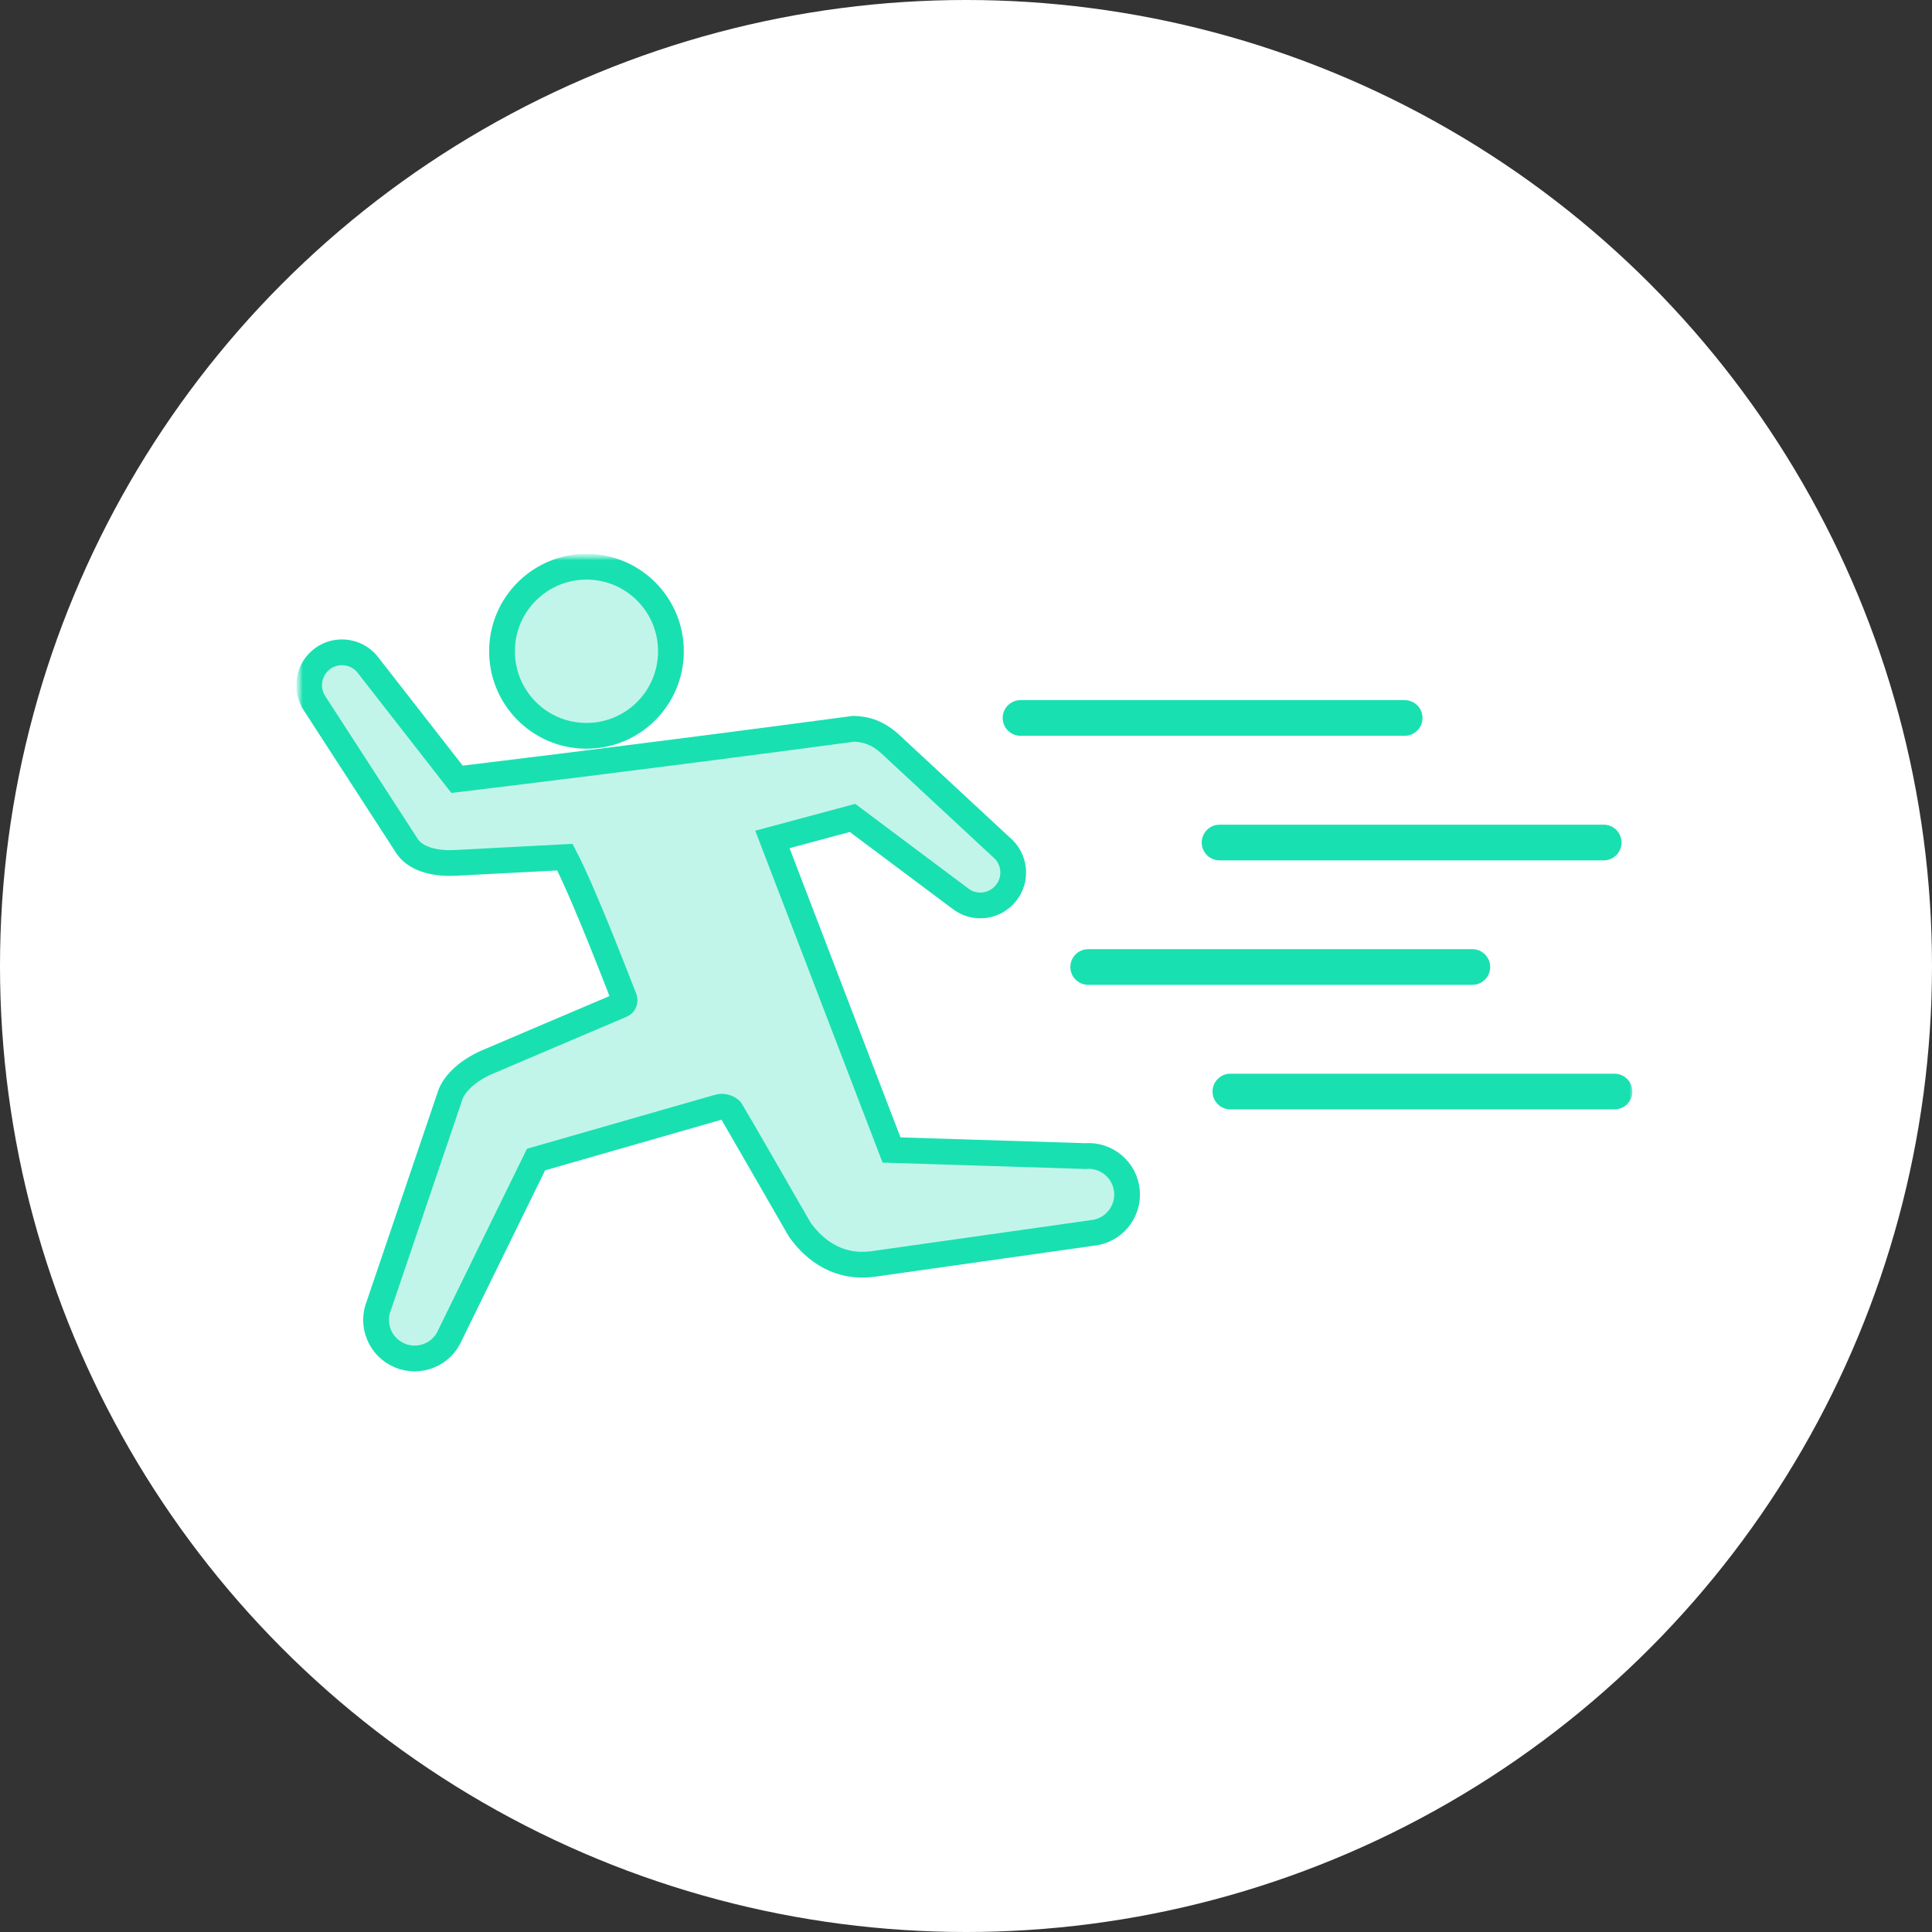 <svg width="150" height="150" viewBox="0 0 150 150" fill="none" xmlns="http://www.w3.org/2000/svg">
<rect x="0" y="0" width="150" height="150" fill="#333333" stroke="none"/>
<circle cx="75" cy="75" r="75" fill="white"/>
<g clip-path="url(#clip0_4994_414)">
<mask id="mask0_4994_414" style="mask-type:luminance" maskUnits="userSpaceOnUse" x="23" y="43" width="104" height="64">
<path d="M127 43H23V107H127V43Z" fill="white"/>
</mask>
<g mask="url(#mask0_4994_414)">
<mask id="mask1_4994_414" style="mask-type:luminance" maskUnits="userSpaceOnUse" x="23" y="43" width="104" height="64">
<path d="M127 43H23V107H127V43Z" fill="white"/>
</mask>
<g mask="url(#mask1_4994_414)">
<path d="M52.091 50.632C52.057 54.257 49.089 57.169 45.467 57.128C41.845 57.094 38.937 54.122 38.977 50.497C39.011 46.871 41.98 43.967 45.601 44C49.223 44.034 52.131 47.006 52.091 50.632Z" fill="#C2F5E9" stroke="#19E0B1" stroke-width="2"/>
<path d="M67.643 98.155L84.776 95.729C86.426 95.581 87.638 94.125 87.496 92.481C87.348 90.829 85.894 89.616 84.251 89.758L69.219 89.286L59.969 65.174L66.189 63.502L74.51 69.729C75.607 70.619 77.216 70.444 78.098 69.345C78.987 68.247 78.812 66.643 77.715 65.753L69.508 58.131C68.633 57.275 67.785 56.635 66.297 56.581C49.406 58.839 35.484 60.504 35.484 60.504L28.631 51.716C27.817 50.57 26.221 50.3 25.07 51.116C23.926 51.938 23.656 53.529 24.471 54.681L31.634 65.74C32.428 66.852 34.125 67.067 35.383 66.993L43.859 66.548C45.455 69.615 48.228 76.967 48.41 77.358C48.572 77.702 48.484 77.931 48.235 78.032C47.959 78.14 38.056 82.365 38.056 82.365C36.649 82.924 35.424 83.875 34.986 84.946L29.426 101.329C28.793 102.859 29.52 104.611 31.048 105.244C32.576 105.878 34.327 105.15 34.959 103.62L41.617 90.028L55.748 85.971C56.199 85.816 56.636 86.072 56.751 86.22C56.859 86.368 62.083 95.452 62.083 95.452C62.917 96.638 64.695 98.492 67.657 98.148L67.643 98.155Z" fill="#C2F5E9" stroke="#19E0B1" stroke-width="2"/>
<path d="M109.057 54.357H79.234C78.469 54.357 77.848 54.977 77.848 55.742C77.848 56.507 78.469 57.127 79.234 57.127H109.057C109.823 57.127 110.444 56.507 110.444 55.742C110.444 54.977 109.823 54.357 109.057 54.357Z" fill="#19E0B1"/>
<path d="M124.51 64.029H94.688C93.922 64.029 93.301 64.649 93.301 65.414C93.301 66.179 93.922 66.799 94.688 66.799H124.51C125.276 66.799 125.897 66.179 125.897 65.414C125.897 64.649 125.276 64.029 124.51 64.029Z" fill="#19E0B1"/>
<path d="M114.311 73.693H84.488C83.722 73.693 83.102 74.313 83.102 75.078C83.102 75.843 83.722 76.463 84.488 76.463H114.311C115.077 76.463 115.698 75.843 115.698 75.078C115.698 74.313 115.077 73.693 114.311 73.693Z" fill="#19E0B1"/>
<path d="M125.35 83.363H95.527C94.761 83.363 94.141 83.983 94.141 84.748C94.141 85.513 94.761 86.133 95.527 86.133H125.35C126.116 86.133 126.737 85.513 126.737 84.748C126.737 83.983 126.116 83.363 125.35 83.363Z" fill="#19E0B1"/>
</g>
</g>
</g>
<defs>
<clipPath id="clip0_4994_414">
<rect width="104" height="64" fill="white" transform="translate(23 43)"/>
</clipPath>
</defs>
</svg>
